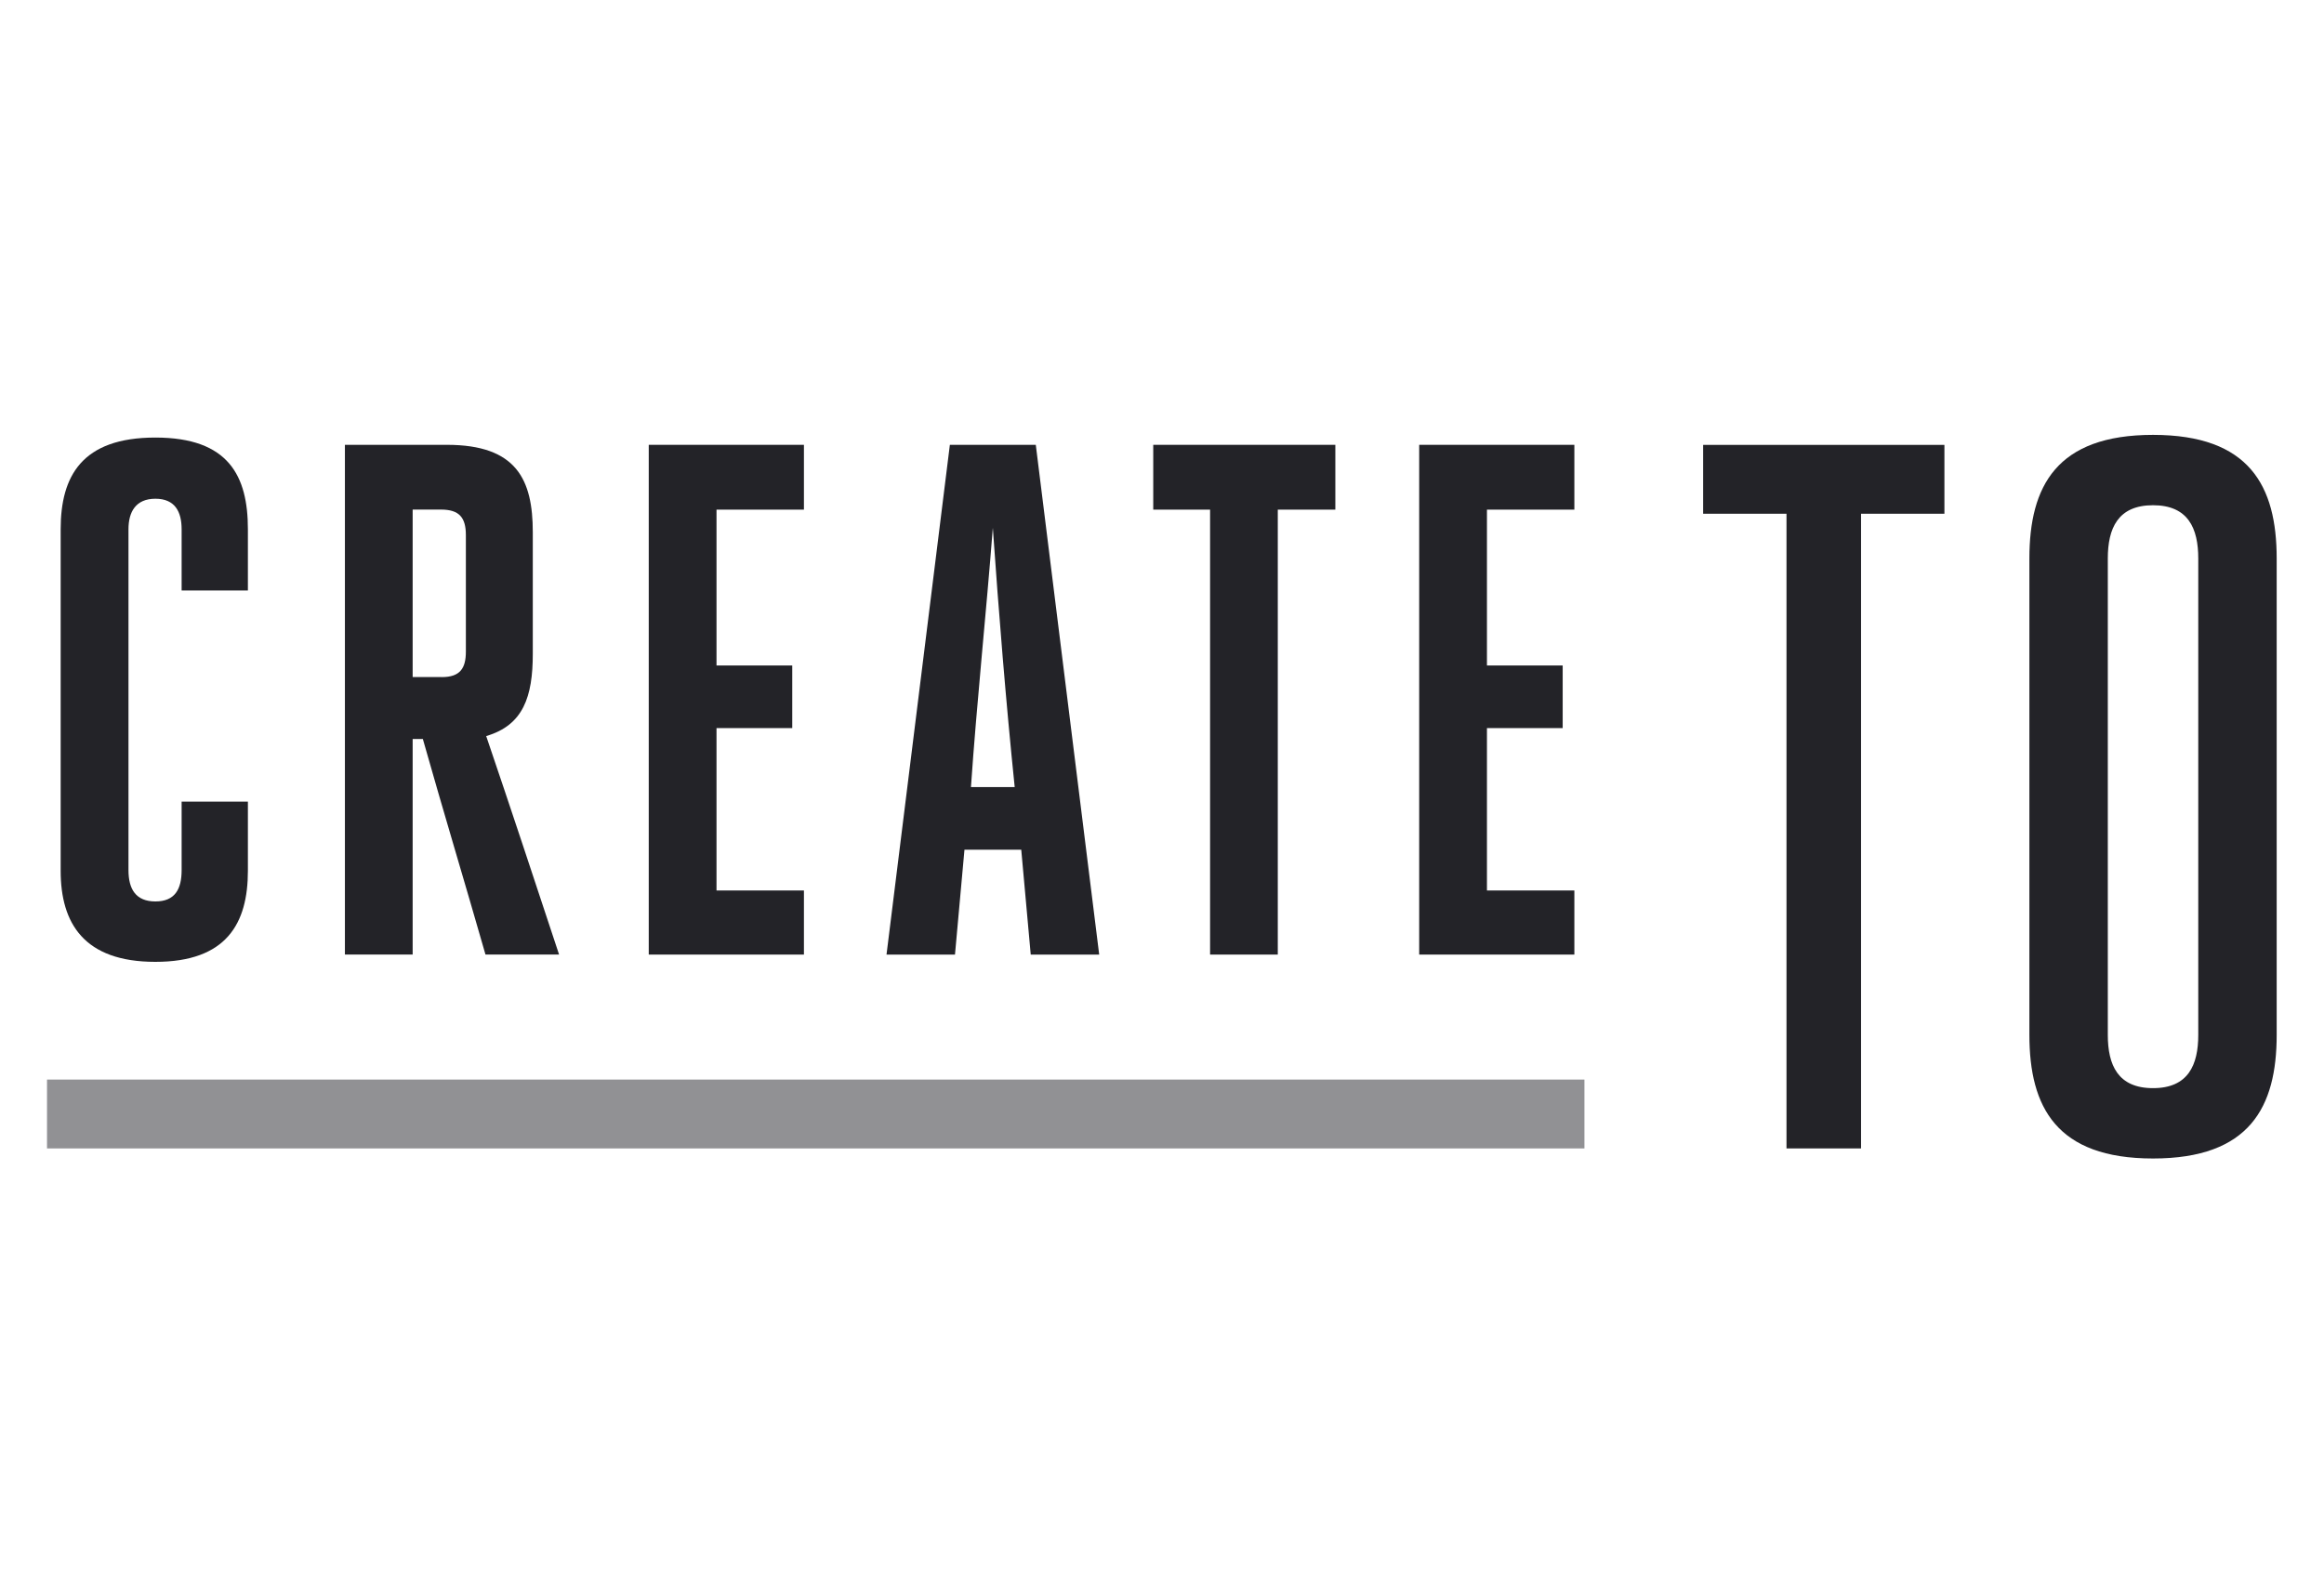 <svg width="390" height="267" viewBox="0 0 390 267" fill="none" xmlns="http://www.w3.org/2000/svg">
<path d="M312.31 192.78H299.8V86.24H285.81V74.68H326.3V86.24H312.31V192.77V192.78Z" fill="#232328"/>
<path d="M340.56 173.72V93.75C340.56 81.61 345.11 73 361.31 73C377.51 73 382.06 81.6 382.06 93.75V173.72C382.06 185.86 377.51 194.47 361.31 194.47C345.11 194.47 340.56 185.86 340.56 173.72ZM353.72 173.72C353.72 178.78 355.41 182.66 361.31 182.66C367.21 182.66 368.9 178.78 368.9 173.72V93.75C368.9 88.69 367.21 84.81 361.31 84.81C355.41 84.81 353.72 88.69 353.72 93.75V173.72Z" fill="#232328"/>
<path d="M265.89 181.22H7.89V192.78H265.89V181.22Z" fill="#919194"/>
<path d="M30.48 134.57H41.6V146.18C41.6 154.98 38.05 161.46 26.07 161.46C14.09 161.46 10.18 154.98 10.18 146.18V88.85C10.18 79.93 13.73 73.45 26.07 73.45C38.41 73.45 41.6 79.93 41.6 88.85V99.12H30.48V88.85C30.48 85.92 29.38 83.72 26.08 83.72C22.78 83.72 21.56 85.92 21.56 88.85V146.06C21.56 149.24 22.78 151.32 26.08 151.32C29.38 151.32 30.48 149.24 30.48 146.06V134.57Z" fill="#232328"/>
<path d="M57.88 74.67H74.99C86.72 74.67 89.41 80.54 89.41 89.34V109.75C89.41 116.96 87.82 121.73 81.59 123.56C85.75 135.78 89.78 148.01 93.82 160.23H81.47C78.04 148.25 74.38 136.15 70.96 124.05H69.25V160.23H57.88V74.67ZM74.14 113.66C77.2 113.66 78.18 112.2 78.18 109.38V89.82C78.18 86.89 77.08 85.54 74.02 85.54H69.25V113.65H74.14V113.66Z" fill="#232328"/>
<path d="M120.24 149.48H134.91V160.24H108.87V74.67H134.91V85.55H120.24V111.71H132.95V122.22H120.24V149.48Z" fill="#232328"/>
<path d="M184.46 160.24H172.97L171.38 142.64H161.85L160.26 160.24H148.77L159.4 74.67H173.82L184.46 160.24ZM162.94 132.12H170.28C168.81 117.82 167.59 102.66 166.61 88.6C165.51 102.9 163.92 117.82 162.94 132.12Z" fill="#232328"/>
<path d="M214.44 160.24H203.07V85.55H193.53V74.67H224.09V85.55H214.43V160.24H214.44Z" fill="#232328"/>
<path d="M249.53 149.48H264.2V160.24H238.16V74.67H264.2V85.55H249.53V111.71H262.24V122.22H249.53V149.48Z" fill="#232328"/>
</svg>
